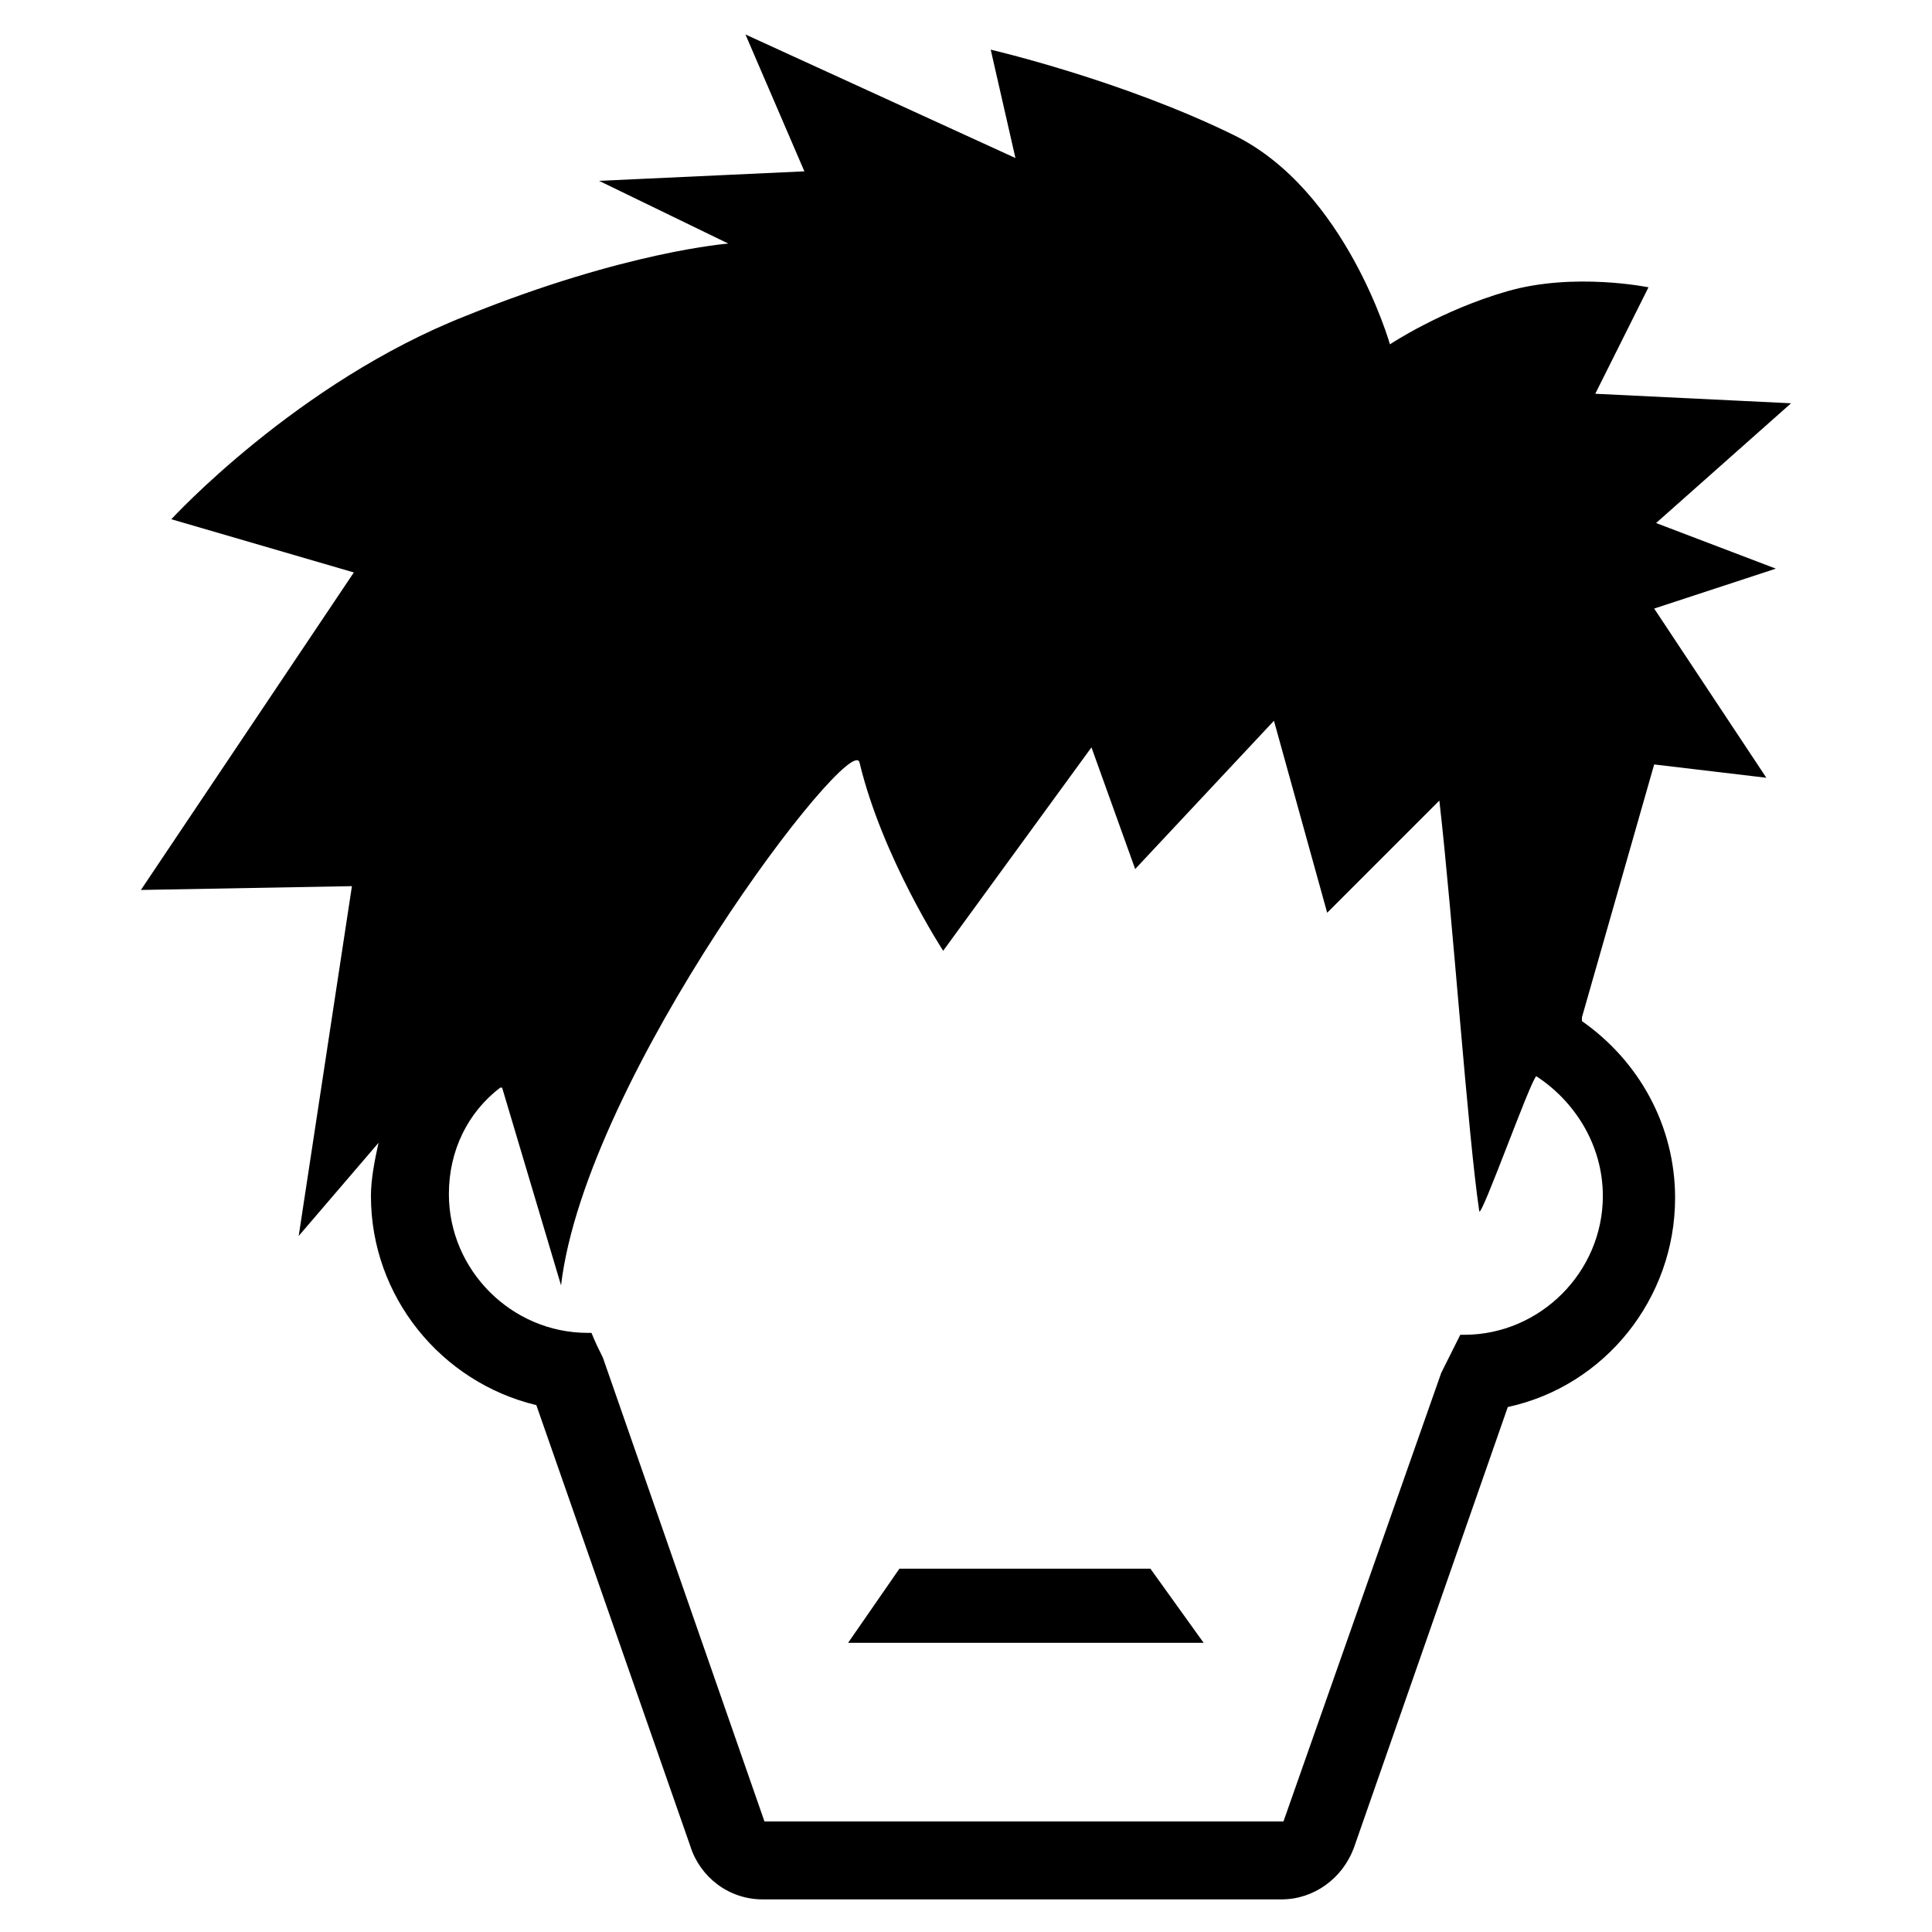 <?xml version="1.0" encoding="UTF-8"?>
<!-- Uploaded to: ICON Repo, www.iconrepo.com, Generator: ICON Repo Mixer Tools -->
<svg fill="#000000" width="800px" height="800px" version="1.1" viewBox="144 144 512 512" xmlns="http://www.w3.org/2000/svg">
 <g>
  <path d="m582.88 282.61 35.77-31.738-51.891-2.519 14.105-28.215s-19.648-4.031-37.281 1.008c-17.633 5.039-31.234 14.105-31.234 14.105s-11.586-40.809-41.312-55.418c-29.727-14.609-64.488-22.672-64.488-22.672l6.551 28.719-71.547-32.746 15.617 36.273-54.41 2.519 34.258 16.625s-27.207 2.016-69.527 19.145c-44.836 17.633-78.086 53.906-78.086 53.906l48.367 14.105-56.43 84.141 55.922-1.008-14.105 92.699 21.16-24.688c-1.008 4.535-2.016 9.574-2.016 14.105 0 26.703 18.641 49.375 43.832 55.418l40.809 116.88c2.519 8.062 10.078 14.105 19.145 14.105h137.54c8.566 0 16.121-5.543 19.145-13.602l40.809-116.88c25.695-5.543 44.336-28.719 44.336-55.418 0-19.145-9.574-36.273-24.688-46.855v-1.008l19.145-67.008 29.727 3.527-29.727-44.84 32.242-10.578zm-14.109 178.35c0 20.152-16.625 36.777-36.777 36.777h-1.008c-2.016 4.031-3.527 7.055-5.039 10.078l-41.816 118.89h-137.54l-42.824-122.93c-1.008-2.016-2.016-4.031-3.023-6.551h-1.008c-20.152 0-36.777-16.625-36.777-36.777 0-11.586 5.039-21.664 13.602-28.215h0.504l15.617 52.395c6.555-55.414 77.086-147.61 79.102-138.54 6.047 25.191 22.168 49.879 22.168 49.879l39.297-53.906 11.586 32.242 36.777-39.297 14.105 50.883 29.727-29.727c3.527 30.73 7.559 88.672 10.578 108.82 0.504 2.016 13.602-34.762 15.113-35.77 10.082 6.551 17.637 18.137 17.637 31.742z"/>
  <path d="m382.36 559.71-13.602 19.648h94.215l-14.109-19.648z"/>
 </g>
</svg>